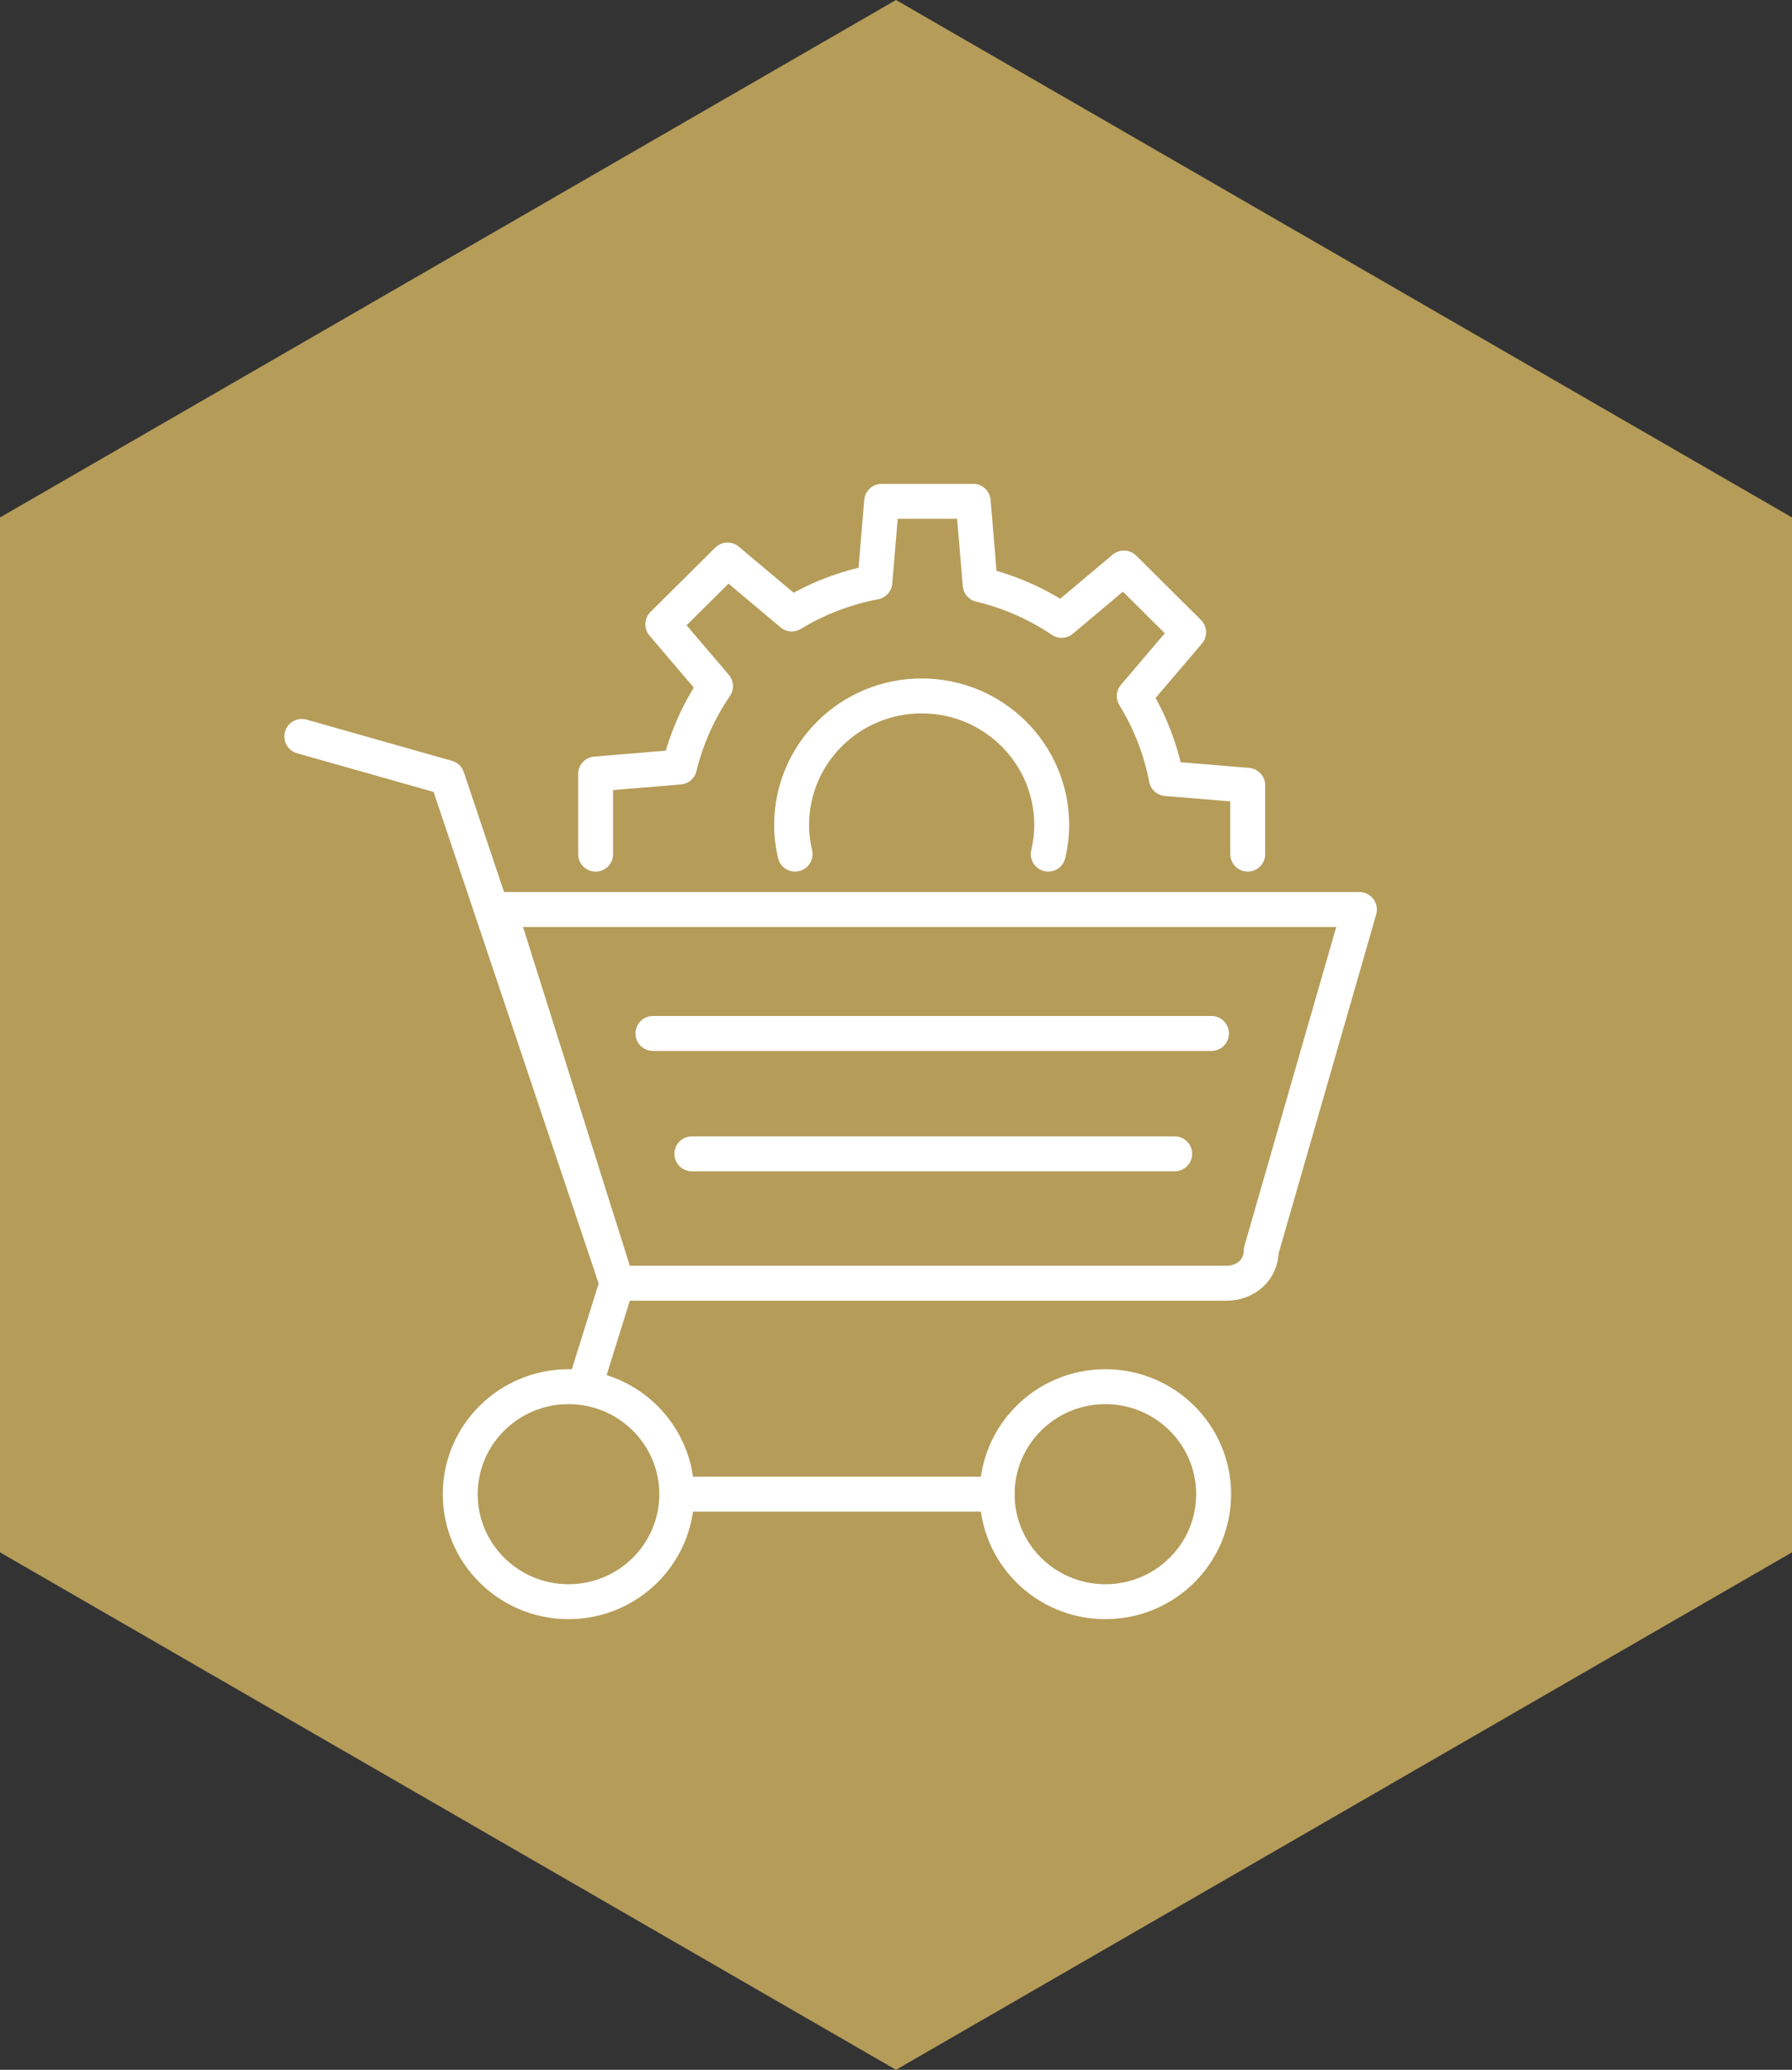<svg xmlns="http://www.w3.org/2000/svg" xmlns:xlink="http://www.w3.org/1999/xlink" id="Layer_1" x="0px" y="0px" viewBox="0 0 410.5 474" style="enable-background:new 0 0 410.5 474;" xml:space="preserve">
<rect x="0" y="0" width="410.5" height="474" fill="#333333" stroke="none"/>
<style type="text/css">
	.st0{fill:#B59C59;}
	.st1{fill:none;stroke:#FFFFFF;stroke-width:8;stroke-linecap:round;stroke-linejoin:round;}
</style>
<polygon class="st0" points="0,118.5 0,355.5 205.25,474 410.5,355.5 410.5,118.5 205.25,0 "></polygon>
<g>
	<path class="st1" d="M285.82,195.6v-15.76l-18.64-1.54c-1.31-6.81-3.83-13.19-7.35-18.9l12.45-14.6l-14.82-14.72l-14.27,11.99   c-5.59-3.77-11.89-6.58-18.66-8.19l-1.6-19.07h-20.97l-1.55,18.5c-6.86,1.3-13.29,3.8-19.04,7.3l-14.71-12.36l-14.83,14.72   l12.08,14.17c-3.8,5.55-6.63,11.8-8.26,18.52l-19.21,1.59l0,18.36"></path>
	<path class="st1" d="M182.13,195.6c-0.5-2.14-0.79-4.36-0.79-6.66c0-16.33,13.34-29.57,29.79-29.57s29.79,13.23,29.79,29.57   c0,2.29-0.29,4.52-0.79,6.66"></path>
	<g>
		<path class="st1" d="M155.03,342.18c0,13.59-11.1,24.62-24.8,24.62c-13.7,0-24.8-11.03-24.8-24.62c0-13.59,11.11-24.62,24.8-24.62    C143.93,317.57,155.03,328.59,155.03,342.18z"></path>
		<path class="st1" d="M278.01,342.18c0,13.59-11.09,24.62-24.8,24.62c-13.7,0-24.79-11.03-24.79-24.62    c0-13.59,11.09-24.62,24.79-24.62C266.92,317.57,278.01,328.59,278.01,342.18z"></path>
		<line class="st1" x1="158.53" y1="342.18" x2="228.41" y2="342.18"></line>
		<polyline class="st1" points="69.13,168.65 102.45,178.09 141.34,293.87 134.16,316.85   "></polyline>
		<path class="st1" d="M288.92,286.39c0,4.36-3.55,7.48-7.94,7.48H141.34l-26.98-85.58h197.05L288.92,286.39z"></path>
		<line class="st1" x1="149.57" y1="236.67" x2="277.52" y2="236.67"></line>
		<line class="st1" x1="158.49" y1="264.24" x2="269.09" y2="264.24"></line>
	</g>
</g>
</svg>